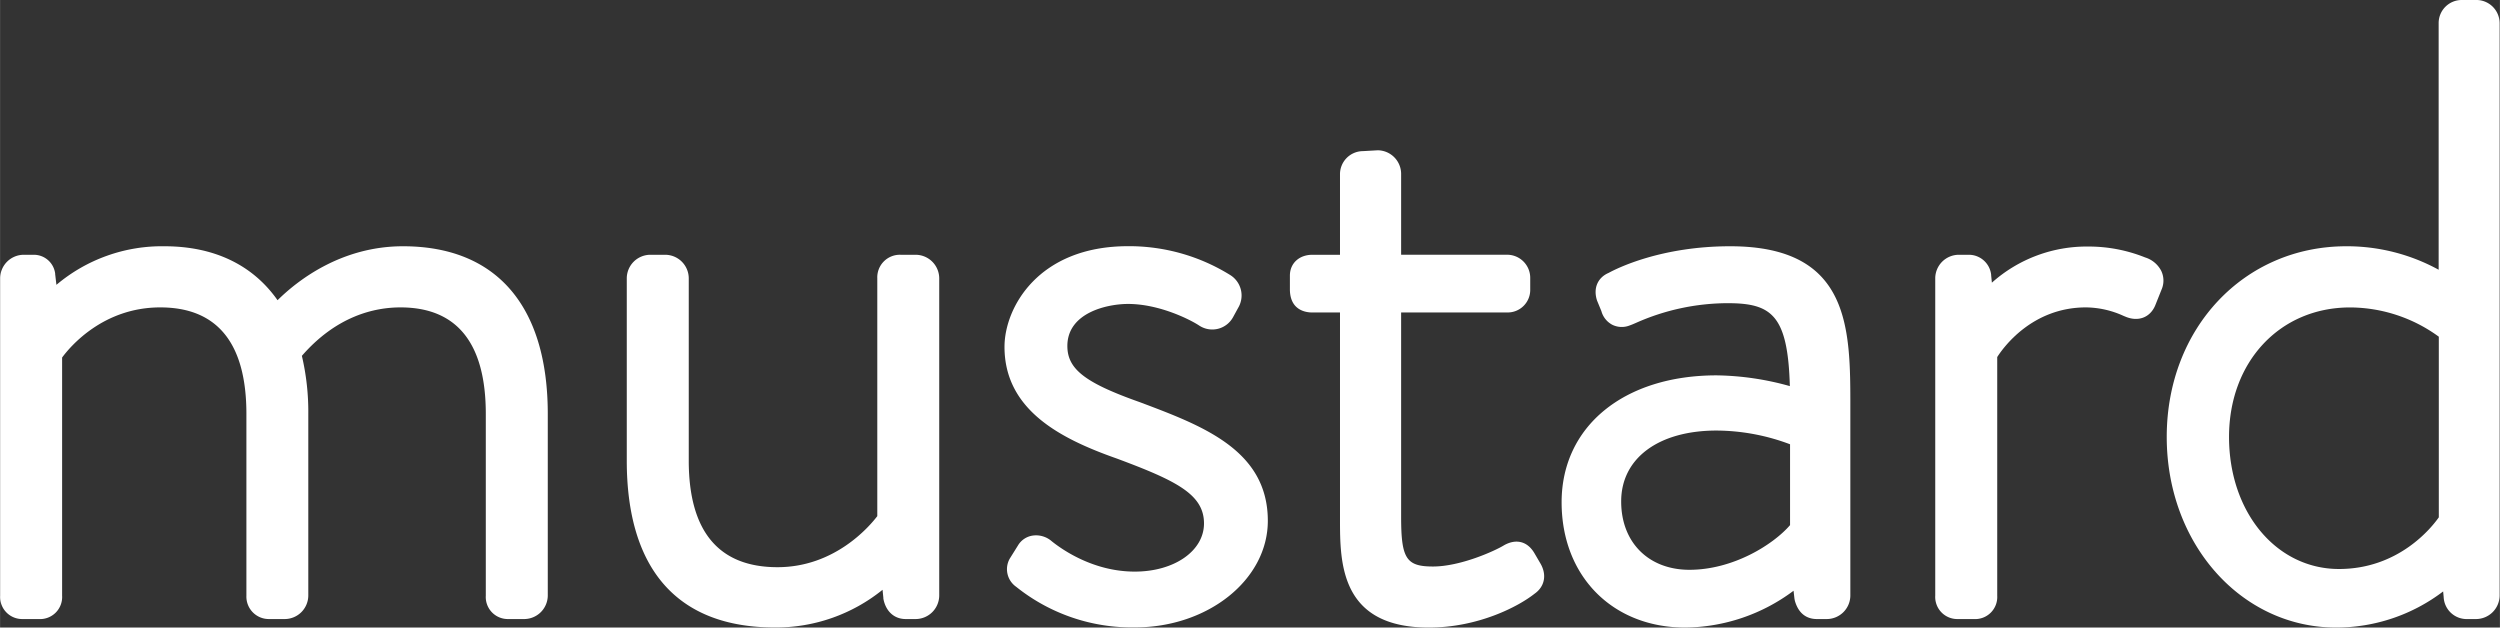 <?xml version="1.0" encoding="utf-8"?><svg id="Layer_1" data-name="Layer 1" xmlns="http://www.w3.org/2000/svg" width="219.7mm" height="55.15mm" viewBox="0 0 622.78 156.34"><rect x="0" y="0" width="622.78" height="156.34" fill="#333333" stroke="none"/><defs><style>.cls-1{fill:#fff;}</style></defs><title>logotype white</title><path class="cls-1" d="M249.32,282.38v45.27a5.9,5.9,0,0,1-5.82,5.82h-4.23a5.49,5.49,0,0,1-5.39-5.82V282.38c0-17.61-7.16-26.55-21.26-26.55-6.49,0-15.92,2.14-24.56,12.07a61,61,0,0,1,1.6,14.48v45.27a5.89,5.89,0,0,1-5.81,5.82h-4a5.59,5.59,0,0,1-5.61-5.82V282.38c0-17.61-7.22-26.55-21.47-26.55s-22.47,9.81-24.44,12.49v59.33a5.5,5.5,0,0,1-5.81,5.82h-4.23a5.5,5.5,0,0,1-5.4-5.82V248.54a5.9,5.9,0,0,1,5.82-5.82h2.54a5.36,5.36,0,0,1,5.35,4.68l0,.15.31,2.66a40.75,40.75,0,0,1,26.9-9.61c12.36,0,22,4.63,28.19,13.44,4.91-4.85,15.79-13.44,31.25-13.44C236.51,240.6,249.32,255.44,249.32,282.38Z" transform="translate(-112.87 -179.25)"/><path class="cls-1" d="M346.84,248.54v79.11a5.9,5.9,0,0,1-5.82,5.82h-2.54c-2.91,0-5-2-5.56-5.1l0-.19-.2-2a42.23,42.23,0,0,1-26.79,9.39C281.75,335.59,269,321.21,269,294V248.54a5.89,5.89,0,0,1,5.82-5.82h3.8a5.89,5.89,0,0,1,5.82,5.82V294c0,17.61,7.44,26.55,22.11,26.55,14.24,0,22.87-10.11,24.86-12.72V248.54a5.62,5.62,0,0,1,5.81-5.82H341A5.9,5.9,0,0,1,346.84,248.54Z" transform="translate(-112.87 -179.25)"/><path class="cls-1" d="M428.7,309c0,14.64-14.85,26.55-33.1,26.55A46.1,46.1,0,0,1,366,325.43a5.35,5.35,0,0,1-1.6-7l0,0,2.11-3.38a5.12,5.12,0,0,1,3.59-2.37,5.93,5.93,0,0,1,4.77,1.41c2.87,2.3,10.57,7.56,20.69,7.56,9.82,0,17.24-5.14,17.24-12,0-7.27-6.95-10.66-21.7-16.16-13.83-4.87-28-12-28-27.84,0-9.69,8.36-25.07,30.78-25.07a47.74,47.74,0,0,1,25.58,7.27,6,6,0,0,1,1.84,8.11l-1.24,2.27a5.9,5.9,0,0,1-8.24,2.26l-.18-.11c-2.1-1.41-9.88-5.41-17.76-5.41-5.23,0-15.12,2.19-15.12,10.47,0,5.76,4.39,9.17,18.05,14C412.52,285.35,428.7,291.39,428.7,309Z" transform="translate(-112.87 -179.25)"/><path class="cls-1" d="M495.15,327.16c-4,3.17-14,8.43-26.36,8.43-22.11,0-22.11-16.23-22.11-27V257.1h-6.87c-1.69,0-5.61-.56-5.61-5.81V247.9c0-3.05,2.31-5.18,5.61-5.18h6.87v-20a5.75,5.75,0,0,1,5.71-5.82l3.7-.21a5.89,5.89,0,0,1,5.82,5.82v20.2h26.34a5.76,5.76,0,0,1,5.82,5.82v2.75a5.62,5.62,0,0,1-5.82,5.81H461.91V308c0,10.41,1.26,12.38,7.94,12.38,6.86,0,15.45-3.91,17.64-5.26l.12-.07c3-1.65,5.78-.92,7.5,2l1.5,2.57C498.26,322.44,497.68,325.4,495.15,327.16Z" transform="translate(-112.87 -179.25)"/><path class="cls-1" d="M543.89,240.6c-17.15,0-28.09,5.44-30.28,6.63-2.77,1.19-3.9,3.89-2.88,6.93l1.07,2.6a5.46,5.46,0,0,0,2.74,3.41,5.33,5.33,0,0,0,4.35.14c.39-.13.86-.33,1.5-.61a56.5,56.5,0,0,1,22.86-4.92c11,0,15,3,15.5,20.66a70.49,70.49,0,0,0-18.25-2.68c-23.09,0-38.61,12.71-38.61,31.62,0,18.38,12.66,31.21,30.78,31.21a45.7,45.7,0,0,0,27-9.17l.23,2,.1.5c1.07,3.76,3.57,4.55,5.48,4.55H568a5.89,5.89,0,0,0,5.82-5.82v-47C573.82,261,573.82,240.6,543.89,240.6Zm-3.39,45.91a52.5,52.5,0,0,1,18.3,3.42v20.14c-4.2,4.86-14.17,11.13-25.07,11.13-10.18,0-17-6.84-17-17C516.7,293.44,526,286.51,540.5,286.51Z" transform="translate(-112.87 -179.25)"/><path class="cls-1" d="M651.47,251.09l-1.72,4.3c-1.29,3-4.27,4.09-7.44,2.73l-.44-.18a23,23,0,0,0-9.35-2.11c-13.38,0-20.55,9.93-22.11,12.37v59.45a5.5,5.5,0,0,1-5.81,5.82h-4.23a5.5,5.5,0,0,1-5.4-5.82V248.54a5.89,5.89,0,0,1,5.82-5.82h2.54a5.59,5.59,0,0,1,5.57,5l0,.13.18,1.82a35.45,35.45,0,0,1,24.06-9,37.71,37.71,0,0,1,13.91,2.63l.23.09a6.73,6.73,0,0,1,4,3.36A5.58,5.58,0,0,1,651.47,251.09Z" transform="translate(-112.87 -179.25)"/><path class="cls-1" d="M730,179.25h-3.81a5.75,5.75,0,0,0-5.81,5.82v61.38a47.55,47.55,0,0,0-23-5.85c-25.5,0-44.74,20.42-44.74,47.5,0,26.63,18.54,47.49,42.2,47.49a44,44,0,0,0,26.66-9l.13,1.4a5.74,5.74,0,0,0,6,5.48h2.12a5.9,5.9,0,0,0,5.82-5.82V185.07A5.8,5.8,0,0,0,730,179.25ZM695.56,321c-15.62,0-27.4-14.14-27.4-32.89s12.68-32.27,30.15-32.27a37.73,37.73,0,0,1,22.11,7.29v45C718.66,310.64,710.47,321,695.56,321Z" transform="translate(-112.87 -179.25)"/></svg>
